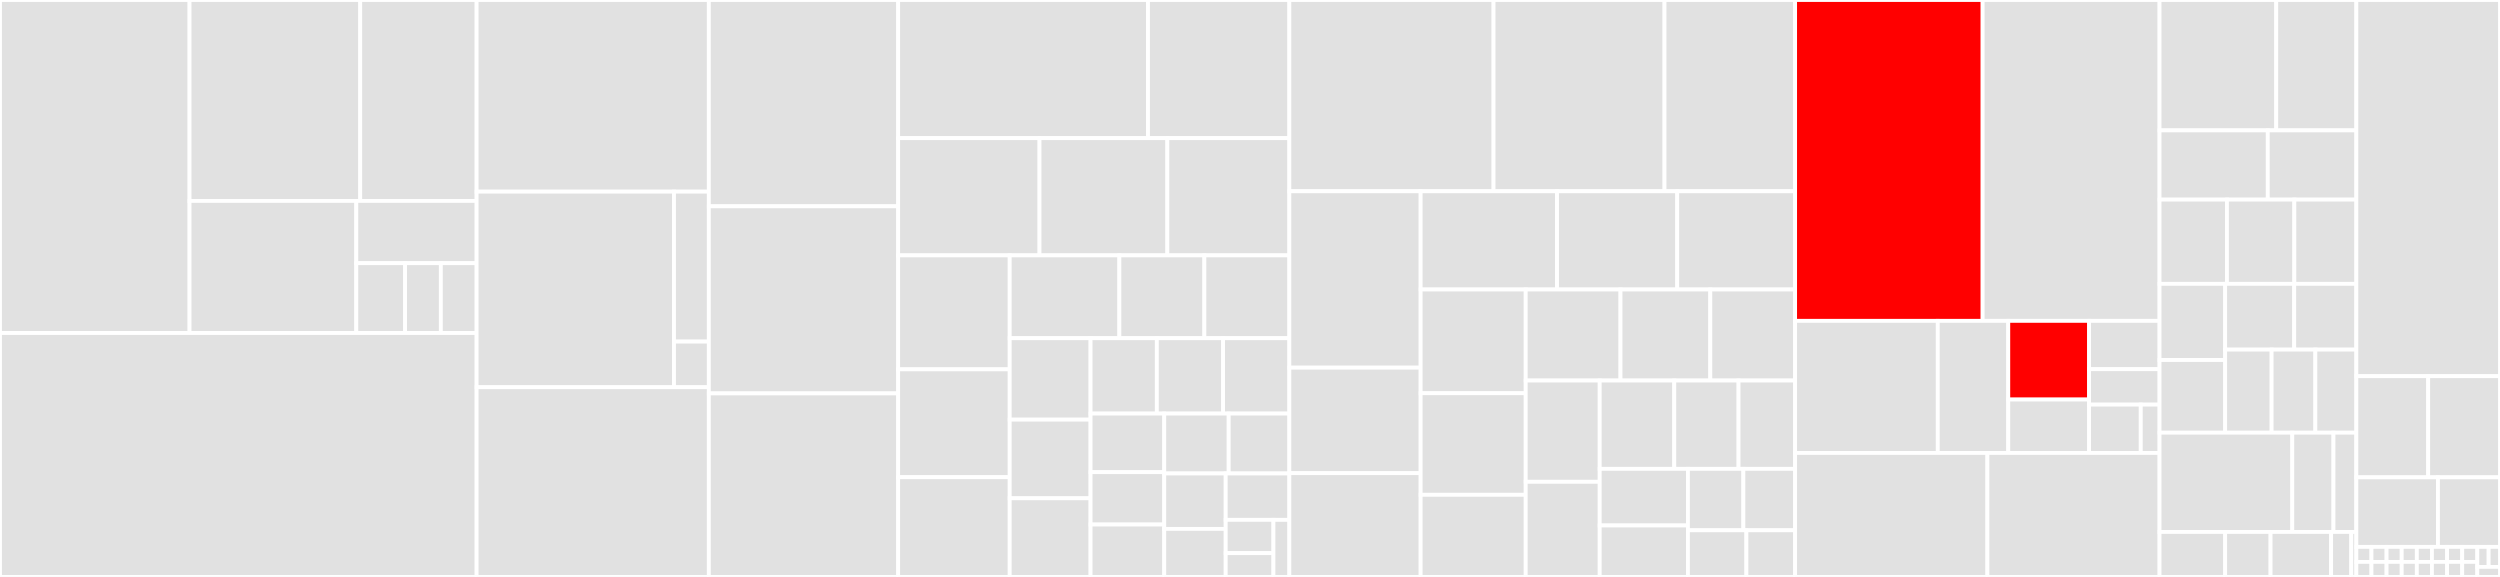 <svg baseProfile="full" width="650" height="150" viewBox="0 0 650 150" version="1.1"
xmlns="http://www.w3.org/2000/svg" xmlns:ev="http://www.w3.org/2001/xml-events"
xmlns:xlink="http://www.w3.org/1999/xlink">

<rect x="0" y="0" width="650" height="150" fill="#333333" stroke="none"/>

<style>rect.s{mask:url(#mask);}</style>
<defs>
  <pattern id="white" width="4" height="4" patternUnits="userSpaceOnUse" patternTransform="rotate(45)">
    <rect width="2" height="2" transform="translate(0,0)" fill="white"></rect>
  </pattern>
  <mask id="mask">
    <rect x="0" y="0" width="100%" height="100%" fill="url(#white)"></rect>
  </mask>
</defs>

<rect x="0" y="0" width="49.285" height="86.581" fill="#e1e1e1" stroke="white" stroke-width="1" class=" tooltipped" data-content="client/question/services/code_evaluators/PythonPrereqCheckServiceSpec.js"><title>client/question/services/code_evaluators/PythonPrereqCheckServiceSpec.js</title></rect>
<rect x="49.285" y="0" width="44.371" height="52.237" fill="#e1e1e1" stroke="white" stroke-width="1" class=" tooltipped" data-content="client/question/services/code_evaluators/PythonCodeRunnerServiceSpec.js"><title>client/question/services/code_evaluators/PythonCodeRunnerServiceSpec.js</title></rect>
<rect x="93.656" y="0" width="30.266" height="52.237" fill="#e1e1e1" stroke="white" stroke-width="1" class=" tooltipped" data-content="client/question/services/code_evaluators/PythonPrereqCheckService.js"><title>client/question/services/code_evaluators/PythonPrereqCheckService.js</title></rect>
<rect x="49.285" y="52.237" width="43.352" height="34.345" fill="#e1e1e1" stroke="white" stroke-width="1" class=" tooltipped" data-content="client/question/services/code_evaluators/PythonCodeRunnerService.js"><title>client/question/services/code_evaluators/PythonCodeRunnerService.js</title></rect>
<rect x="92.637" y="52.237" width="31.285" height="16.191" fill="#e1e1e1" stroke="white" stroke-width="1" class=" tooltipped" data-content="client/question/services/code_evaluators/CodeRunnerDispatcherServiceSpec.js"><title>client/question/services/code_evaluators/CodeRunnerDispatcherServiceSpec.js</title></rect>
<rect x="92.637" y="68.428" width="12.683" height="18.154" fill="#e1e1e1" stroke="white" stroke-width="1" class=" tooltipped" data-content="client/question/services/code_evaluators/PrereqCheckDispatcherServiceSpec.js"><title>client/question/services/code_evaluators/PrereqCheckDispatcherServiceSpec.js</title></rect>
<rect x="105.32" y="68.428" width="9.301" height="18.154" fill="#e1e1e1" stroke="white" stroke-width="1" class=" tooltipped" data-content="client/question/services/code_evaluators/CodeRunnerDispatcherService.js"><title>client/question/services/code_evaluators/CodeRunnerDispatcherService.js</title></rect>
<rect x="114.621" y="68.428" width="9.301" height="18.154" fill="#e1e1e1" stroke="white" stroke-width="1" class=" tooltipped" data-content="client/question/services/code_evaluators/PrereqCheckDispatcherService.js"><title>client/question/services/code_evaluators/PrereqCheckDispatcherService.js</title></rect>
<rect x="0" y="86.581" width="123.922" height="63.419" fill="#e1e1e1" stroke="white" stroke-width="1" class=" tooltipped" data-content="client/question/services/FeedbackGeneratorServiceSpec.js"><title>client/question/services/FeedbackGeneratorServiceSpec.js</title></rect>
<rect x="123.922" y="0" width="60.375" height="49.831" fill="#e1e1e1" stroke="white" stroke-width="1" class=" tooltipped" data-content="client/question/services/code_preprocessors/PythonCodePreprocessorService.js"><title>client/question/services/code_preprocessors/PythonCodePreprocessorService.js</title></rect>
<rect x="123.922" y="49.831" width="51.318" height="50.847" fill="#e1e1e1" stroke="white" stroke-width="1" class=" tooltipped" data-content="client/question/services/code_preprocessors/PythonCodePreprocessorServiceSpec.js"><title>client/question/services/code_preprocessors/PythonCodePreprocessorServiceSpec.js</title></rect>
<rect x="175.24" y="49.831" width="9.056" height="38.983" fill="#e1e1e1" stroke="white" stroke-width="1" class=" tooltipped" data-content="client/question/services/code_preprocessors/CodePreprocessorDispatcherServiceSpec.js"><title>client/question/services/code_preprocessors/CodePreprocessorDispatcherServiceSpec.js</title></rect>
<rect x="175.24" y="88.814" width="9.056" height="11.864" fill="#e1e1e1" stroke="white" stroke-width="1" class=" tooltipped" data-content="client/question/services/code_preprocessors/CodePreprocessorDispatcherService.js"><title>client/question/services/code_preprocessors/CodePreprocessorDispatcherService.js</title></rect>
<rect x="123.922" y="100.678" width="60.375" height="49.322" fill="#e1e1e1" stroke="white" stroke-width="1" class=" tooltipped" data-content="client/question/services/FeedbackGeneratorService.js"><title>client/question/services/FeedbackGeneratorService.js</title></rect>
<rect x="184.296" y="0" width="49.221" height="53.638" fill="#e1e1e1" stroke="white" stroke-width="1" class=" tooltipped" data-content="client/question/services/ConversationManagerService.js"><title>client/question/services/ConversationManagerService.js</title></rect>
<rect x="184.296" y="53.638" width="49.221" height="48.649" fill="#e1e1e1" stroke="white" stroke-width="1" class=" tooltipped" data-content="client/question/services/ConversationManagerServiceSpec.js"><title>client/question/services/ConversationManagerServiceSpec.js</title></rect>
<rect x="184.296" y="102.287" width="49.221" height="47.713" fill="#e1e1e1" stroke="white" stroke-width="1" class=" tooltipped" data-content="client/question/services/LearnerStateServiceSpec.js"><title>client/question/services/LearnerStateServiceSpec.js</title></rect>
<rect x="233.517" y="0" width="64.961" height="35.915" fill="#e1e1e1" stroke="white" stroke-width="1" class=" tooltipped" data-content="client/question/services/EventHandlerServiceSpec.js"><title>client/question/services/EventHandlerServiceSpec.js</title></rect>
<rect x="298.478" y="0" width="36.755" height="35.915" fill="#e1e1e1" stroke="white" stroke-width="1" class=" tooltipped" data-content="client/question/services/SessionHistoryServiceSpec.js"><title>client/question/services/SessionHistoryServiceSpec.js</title></rect>
<rect x="233.517" y="35.915" width="36.759" height="30.483" fill="#e1e1e1" stroke="white" stroke-width="1" class=" tooltipped" data-content="client/question/services/CurrentQuestionServiceSpec.js"><title>client/question/services/CurrentQuestionServiceSpec.js</title></rect>
<rect x="270.276" y="35.915" width="33.234" height="30.483" fill="#e1e1e1" stroke="white" stroke-width="1" class=" tooltipped" data-content="client/question/services/LearnerStateService.js"><title>client/question/services/LearnerStateService.js</title></rect>
<rect x="303.51" y="35.915" width="31.723" height="30.483" fill="#e1e1e1" stroke="white" stroke-width="1" class=" tooltipped" data-content="client/question/services/EventHandlerService.js"><title>client/question/services/EventHandlerService.js</title></rect>
<rect x="233.517" y="66.398" width="29.009" height="29.631" fill="#e1e1e1" stroke="white" stroke-width="1" class=" tooltipped" data-content="client/question/services/UnpromptedFeedbackManagerServiceSpec.js"><title>client/question/services/UnpromptedFeedbackManagerServiceSpec.js</title></rect>
<rect x="233.517" y="96.029" width="29.009" height="28.044" fill="#e1e1e1" stroke="white" stroke-width="1" class=" tooltipped" data-content="client/question/services/SessionHistoryService.js"><title>client/question/services/SessionHistoryService.js</title></rect>
<rect x="233.517" y="124.073" width="29.009" height="25.927" fill="#e1e1e1" stroke="white" stroke-width="1" class=" tooltipped" data-content="client/question/services/UnpromptedFeedbackManagerService.js"><title>client/question/services/UnpromptedFeedbackManagerService.js</title></rect>
<rect x="262.526" y="66.398" width="28.512" height="21.534" fill="#e1e1e1" stroke="white" stroke-width="1" class=" tooltipped" data-content="client/question/services/LocalStorageServiceSpec.js"><title>client/question/services/LocalStorageServiceSpec.js</title></rect>
<rect x="291.039" y="66.398" width="22.097" height="21.534" fill="#e1e1e1" stroke="white" stroke-width="1" class=" tooltipped" data-content="client/question/services/AutosaveServiceSpec.js"><title>client/question/services/AutosaveServiceSpec.js</title></rect>
<rect x="313.136" y="66.398" width="22.097" height="21.534" fill="#e1e1e1" stroke="white" stroke-width="1" class=" tooltipped" data-content="client/question/services/MonospaceDisplayModalServiceSpec.js"><title>client/question/services/MonospaceDisplayModalServiceSpec.js</title></rect>
<rect x="262.526" y="87.932" width="21.021" height="21.176" fill="#e1e1e1" stroke="white" stroke-width="1" class=" tooltipped" data-content="client/question/services/ThemeNameServiceSpec.js"><title>client/question/services/ThemeNameServiceSpec.js</title></rect>
<rect x="262.526" y="109.108" width="21.021" height="20.446" fill="#e1e1e1" stroke="white" stroke-width="1" class=" tooltipped" data-content="client/question/services/ConversationManagerServiceTestUtils.js"><title>client/question/services/ConversationManagerServiceTestUtils.js</title></rect>
<rect x="262.526" y="129.554" width="21.021" height="20.446" fill="#e1e1e1" stroke="white" stroke-width="1" class=" tooltipped" data-content="client/question/services/CurrentQuestionService.js"><title>client/question/services/CurrentQuestionService.js</title></rect>
<rect x="283.547" y="87.932" width="17.229" height="19.6" fill="#e1e1e1" stroke="white" stroke-width="1" class=" tooltipped" data-content="client/question/services/MonospaceDisplayModalService.js"><title>client/question/services/MonospaceDisplayModalService.js</title></rect>
<rect x="300.776" y="87.932" width="17.229" height="19.6" fill="#e1e1e1" stroke="white" stroke-width="1" class=" tooltipped" data-content="client/question/services/SessionIdServiceSpec.js"><title>client/question/services/SessionIdServiceSpec.js</title></rect>
<rect x="318.004" y="87.932" width="17.229" height="19.6" fill="#e1e1e1" stroke="white" stroke-width="1" class=" tooltipped" data-content="client/question/services/LocalStorageService.js"><title>client/question/services/LocalStorageService.js</title></rect>
<rect x="283.547" y="107.533" width="19.156" height="15.224" fill="#e1e1e1" stroke="white" stroke-width="1" class=" tooltipped" data-content="client/question/services/ParentPageServiceSpec.js"><title>client/question/services/ParentPageServiceSpec.js</title></rect>
<rect x="283.547" y="122.757" width="19.156" height="13.622" fill="#e1e1e1" stroke="white" stroke-width="1" class=" tooltipped" data-content="client/question/services/SessionIdService.js"><title>client/question/services/SessionIdService.js</title></rect>
<rect x="283.547" y="136.378" width="19.156" height="13.622" fill="#e1e1e1" stroke="white" stroke-width="1" class=" tooltipped" data-content="client/question/services/ServerHandlerServiceSpec.js"><title>client/question/services/ServerHandlerServiceSpec.js</title></rect>
<rect x="302.703" y="107.533" width="16.758" height="15.571" fill="#e1e1e1" stroke="white" stroke-width="1" class=" tooltipped" data-content="client/question/services/PrintTerminalServiceSpec.js"><title>client/question/services/PrintTerminalServiceSpec.js</title></rect>
<rect x="319.461" y="107.533" width="15.772" height="15.571" fill="#e1e1e1" stroke="white" stroke-width="1" class=" tooltipped" data-content="client/question/services/ParentPageService.js"><title>client/question/services/ParentPageService.js</title></rect>
<rect x="302.703" y="123.104" width="15.98" height="14.409" fill="#e1e1e1" stroke="white" stroke-width="1" class=" tooltipped" data-content="client/question/services/ThemeNameService.js"><title>client/question/services/ThemeNameService.js</title></rect>
<rect x="302.703" y="137.513" width="15.98" height="12.487" fill="#e1e1e1" stroke="white" stroke-width="1" class=" tooltipped" data-content="client/question/services/AutosaveService.js"><title>client/question/services/AutosaveService.js</title></rect>
<rect x="318.683" y="123.104" width="16.55" height="12.057" fill="#e1e1e1" stroke="white" stroke-width="1" class=" tooltipped" data-content="client/question/services/LocalStorageKeyManagerServiceSpec.js"><title>client/question/services/LocalStorageKeyManagerServiceSpec.js</title></rect>
<rect x="318.683" y="135.161" width="12.413" height="8.656" fill="#e1e1e1" stroke="white" stroke-width="1" class=" tooltipped" data-content="client/question/services/LocalStorageKeyManagerService.js"><title>client/question/services/LocalStorageKeyManagerService.js</title></rect>
<rect x="318.683" y="143.817" width="12.413" height="6.183" fill="#e1e1e1" stroke="white" stroke-width="1" class=" tooltipped" data-content="client/question/services/PrintTerminalService.js"><title>client/question/services/PrintTerminalService.js</title></rect>
<rect x="331.095" y="135.161" width="4.138" height="14.839" fill="#e1e1e1" stroke="white" stroke-width="1" class=" tooltipped" data-content="client/question/services/ServerHandlerService.js"><title>client/question/services/ServerHandlerService.js</title></rect>
<rect x="335.233" y="0" width="53.091" height="49.728" fill="#e1e1e1" stroke="white" stroke-width="1" class=" tooltipped" data-content="client/question/domain/CodeEvalResultObjectFactorySpec.js"><title>client/question/domain/CodeEvalResultObjectFactorySpec.js</title></rect>
<rect x="388.324" y="0" width="44.449" height="49.728" fill="#e1e1e1" stroke="white" stroke-width="1" class=" tooltipped" data-content="client/question/domain/FeedbackDetailsObjectFactory.js"><title>client/question/domain/FeedbackDetailsObjectFactory.js</title></rect>
<rect x="432.773" y="0" width="33.954" height="49.728" fill="#e1e1e1" stroke="white" stroke-width="1" class=" tooltipped" data-content="client/question/domain/CodeEvalResultObjectFactory.js"><title>client/question/domain/CodeEvalResultObjectFactory.js</title></rect>
<rect x="335.233" y="49.728" width="34.136" height="45.864" fill="#e1e1e1" stroke="white" stroke-width="1" class=" tooltipped" data-content="client/question/domain/FeedbackDetailsObjectFactorySpec.js"><title>client/question/domain/FeedbackDetailsObjectFactorySpec.js</title></rect>
<rect x="335.233" y="95.592" width="34.136" height="27.429" fill="#e1e1e1" stroke="white" stroke-width="1" class=" tooltipped" data-content="client/question/domain/FeedbackObjectFactorySpec.js"><title>client/question/domain/FeedbackObjectFactorySpec.js</title></rect>
<rect x="335.233" y="123.021" width="34.136" height="26.979" fill="#e1e1e1" stroke="white" stroke-width="1" class=" tooltipped" data-content="client/question/domain/FeedbackParagraphObjectFactory.js"><title>client/question/domain/FeedbackParagraphObjectFactory.js</title></rect>
<rect x="369.369" y="49.728" width="35.457" height="25.541" fill="#e1e1e1" stroke="white" stroke-width="1" class=" tooltipped" data-content="client/question/domain/ErrorTracebackObjectFactorySpec.js"><title>client/question/domain/ErrorTracebackObjectFactorySpec.js</title></rect>
<rect x="404.827" y="49.728" width="31.251" height="25.541" fill="#e1e1e1" stroke="white" stroke-width="1" class=" tooltipped" data-content="client/question/domain/FeedbackParagraphObjectFactorySpec.js"><title>client/question/domain/FeedbackParagraphObjectFactorySpec.js</title></rect>
<rect x="436.077" y="49.728" width="30.65" height="25.541" fill="#e1e1e1" stroke="white" stroke-width="1" class=" tooltipped" data-content="client/question/domain/PrereqCheckFailureObjectFactory.js"><title>client/question/domain/PrereqCheckFailureObjectFactory.js</title></rect>
<rect x="369.369" y="75.269" width="27.318" height="26.971" fill="#e1e1e1" stroke="white" stroke-width="1" class=" tooltipped" data-content="client/question/domain/CodeSubmissionObjectFactorySpec.js"><title>client/question/domain/CodeSubmissionObjectFactorySpec.js</title></rect>
<rect x="369.369" y="102.239" width="27.318" height="26.409" fill="#e1e1e1" stroke="white" stroke-width="1" class=" tooltipped" data-content="client/question/domain/SpeechBalloonObjectFactorySpec.js"><title>client/question/domain/SpeechBalloonObjectFactorySpec.js</title></rect>
<rect x="369.369" y="128.648" width="27.318" height="21.352" fill="#e1e1e1" stroke="white" stroke-width="1" class=" tooltipped" data-content="client/question/domain/ErrorTracebackObjectFactory.js"><title>client/question/domain/ErrorTracebackObjectFactory.js</title></rect>
<rect x="396.687" y="75.269" width="24.644" height="23.669" fill="#e1e1e1" stroke="white" stroke-width="1" class=" tooltipped" data-content="client/question/domain/FeedbackObjectFactory.js"><title>client/question/domain/FeedbackObjectFactory.js</title></rect>
<rect x="421.331" y="75.269" width="23.347" height="23.669" fill="#e1e1e1" stroke="white" stroke-width="1" class=" tooltipped" data-content="client/question/domain/PrereqCheckErrorObjectFactorySpec.js"><title>client/question/domain/PrereqCheckErrorObjectFactorySpec.js</title></rect>
<rect x="444.677" y="75.269" width="22.05" height="23.669" fill="#e1e1e1" stroke="white" stroke-width="1" class=" tooltipped" data-content="client/question/domain/CodeSubmissionObjectFactory.js"><title>client/question/domain/CodeSubmissionObjectFactory.js</title></rect>
<rect x="396.687" y="98.937" width="19.238" height="26.329" fill="#e1e1e1" stroke="white" stroke-width="1" class=" tooltipped" data-content="client/question/domain/SnapshotObjectFactorySpec.js"><title>client/question/domain/SnapshotObjectFactorySpec.js</title></rect>
<rect x="396.687" y="125.266" width="19.238" height="24.734" fill="#e1e1e1" stroke="white" stroke-width="1" class=" tooltipped" data-content="client/question/domain/SpeechBalloonObjectFactory.js"><title>client/question/domain/SpeechBalloonObjectFactory.js</title></rect>
<rect x="415.925" y="98.937" width="19.385" height="22.963" fill="#e1e1e1" stroke="white" stroke-width="1" class=" tooltipped" data-content="client/question/domain/LearnerViewSubmissionResultObjectFactorySpec.js"><title>client/question/domain/LearnerViewSubmissionResultObjectFactorySpec.js</title></rect>
<rect x="435.31" y="98.937" width="16.711" height="22.963" fill="#e1e1e1" stroke="white" stroke-width="1" class=" tooltipped" data-content="client/question/domain/PreprocessedCodeObjectFactorySpec.js"><title>client/question/domain/PreprocessedCodeObjectFactorySpec.js</title></rect>
<rect x="452.021" y="98.937" width="14.706" height="22.963" fill="#e1e1e1" stroke="white" stroke-width="1" class=" tooltipped" data-content="client/question/domain/PrereqCheckErrorObjectFactory.js"><title>client/question/domain/PrereqCheckErrorObjectFactory.js</title></rect>
<rect x="415.925" y="121.9" width="22.943" height="14.719" fill="#e1e1e1" stroke="white" stroke-width="1" class=" tooltipped" data-content="client/question/domain/SnapshotObjectFactory.js"><title>client/question/domain/SnapshotObjectFactory.js</title></rect>
<rect x="415.925" y="136.619" width="22.943" height="13.381" fill="#e1e1e1" stroke="white" stroke-width="1" class=" tooltipped" data-content="client/question/domain/TranscriptObjectFactorySpec.js"><title>client/question/domain/TranscriptObjectFactorySpec.js</title></rect>
<rect x="438.868" y="121.9" width="14.41" height="15.978" fill="#e1e1e1" stroke="white" stroke-width="1" class=" tooltipped" data-content="client/question/domain/PreprocessedCodeObjectFactory.js"><title>client/question/domain/PreprocessedCodeObjectFactory.js</title></rect>
<rect x="453.278" y="121.9" width="13.449" height="15.978" fill="#e1e1e1" stroke="white" stroke-width="1" class=" tooltipped" data-content="client/question/domain/TranscriptObjectFactory.js"><title>client/question/domain/TranscriptObjectFactory.js</title></rect>
<rect x="438.868" y="137.879" width="15.196" height="12.121" fill="#e1e1e1" stroke="white" stroke-width="1" class=" tooltipped" data-content="client/question/domain/LearnerViewSubmissionResultObjectFactory.js"><title>client/question/domain/LearnerViewSubmissionResultObjectFactory.js</title></rect>
<rect x="454.064" y="137.879" width="12.663" height="12.121" fill="#e1e1e1" stroke="white" stroke-width="1" class=" tooltipped" data-content="client/question/domain/TracebackCoordinatesObjectFactory.js"><title>client/question/domain/TracebackCoordinatesObjectFactory.js</title></rect>
<rect x="466.727" y="0" width="48.759" height="83.423" fill="red" stroke="white" stroke-width="1" class=" tooltipped" data-content="client/question/components/LearnerViewDirective.js"><title>client/question/components/LearnerViewDirective.js</title></rect>
<rect x="515.486" y="0" width="45.999" height="83.423" fill="#e1e1e1" stroke="white" stroke-width="1" class=" tooltipped" data-content="client/question/components/LearnerViewDirectiveSpec.js"><title>client/question/components/LearnerViewDirectiveSpec.js</title></rect>
<rect x="466.727" y="83.423" width="37.098" height="34.341" fill="#e1e1e1" stroke="white" stroke-width="1" class=" tooltipped" data-content="client/question/components/HtmlWithMarkdownLinksSnippetDirectiveSpec.js"><title>client/question/components/HtmlWithMarkdownLinksSnippetDirectiveSpec.js</title></rect>
<rect x="503.825" y="83.423" width="18.326" height="34.341" fill="#e1e1e1" stroke="white" stroke-width="1" class=" tooltipped" data-content="client/question/components/SpeechBalloonDirectives.js"><title>client/question/components/SpeechBalloonDirectives.js</title></rect>
<rect x="522.151" y="83.423" width="21.008" height="20.459" fill="red" stroke="white" stroke-width="1" class=" tooltipped" data-content="client/question/components/MonospaceDisplayModalDirective.js"><title>client/question/components/MonospaceDisplayModalDirective.js</title></rect>
<rect x="522.151" y="103.882" width="21.008" height="13.883" fill="#e1e1e1" stroke="white" stroke-width="1" class=" tooltipped" data-content="client/question/components/HtmlWithMarkdownLinksSnippetDirective.js"><title>client/question/components/HtmlWithMarkdownLinksSnippetDirective.js</title></rect>
<rect x="543.159" y="83.423" width="18.326" height="12.564" fill="#e1e1e1" stroke="white" stroke-width="1" class=" tooltipped" data-content="client/question/components/CodeSnippetDirective.js"><title>client/question/components/CodeSnippetDirective.js</title></rect>
<rect x="543.159" y="95.987" width="18.326" height="9.214" fill="#e1e1e1" stroke="white" stroke-width="1" class=" tooltipped" data-content="client/question/components/ErrorSnippetDirective.js"><title>client/question/components/ErrorSnippetDirective.js</title></rect>
<rect x="543.159" y="105.201" width="13.439" height="12.564" fill="#e1e1e1" stroke="white" stroke-width="1" class=" tooltipped" data-content="client/question/components/OutputSnippetDirective.js"><title>client/question/components/OutputSnippetDirective.js</title></rect>
<rect x="556.598" y="105.201" width="4.887" height="12.564" fill="#e1e1e1" stroke="white" stroke-width="1" class=" tooltipped" data-content="client/question/components/SpeechBalloonsContainerDirective.js"><title>client/question/components/SpeechBalloonsContainerDirective.js</title></rect>
<rect x="466.727" y="117.765" width="49.998" height="32.235" fill="#e1e1e1" stroke="white" stroke-width="1" class=" tooltipped" data-content="client/question/question.js"><title>client/question/question.js</title></rect>
<rect x="516.725" y="117.765" width="44.76" height="32.235" fill="#e1e1e1" stroke="white" stroke-width="1" class=" tooltipped" data-content="client/question/questionSpec.js"><title>client/question/questionSpec.js</title></rect>
<rect x="561.485" y="0" width="30.337" height="33.9" fill="#e1e1e1" stroke="white" stroke-width="1" class=" tooltipped" data-content="client/data/domain/TaskObjectFactory.js"><title>client/data/domain/TaskObjectFactory.js</title></rect>
<rect x="591.821" y="0" width="20.828" height="33.9" fill="#e1e1e1" stroke="white" stroke-width="1" class=" tooltipped" data-content="client/data/domain/TipObjectFactorySpec.js"><title>client/data/domain/TipObjectFactorySpec.js</title></rect>
<rect x="561.485" y="33.9" width="28.141" height="18" fill="#e1e1e1" stroke="white" stroke-width="1" class=" tooltipped" data-content="client/data/domain/QuestionObjectFactorySpec.js"><title>client/data/domain/QuestionObjectFactorySpec.js</title></rect>
<rect x="589.625" y="33.9" width="23.024" height="18" fill="#e1e1e1" stroke="white" stroke-width="1" class=" tooltipped" data-content="client/data/domain/QuestionObjectFactory.js"><title>client/data/domain/QuestionObjectFactory.js</title></rect>
<rect x="561.485" y="51.9" width="17.522" height="21.9" fill="#e1e1e1" stroke="white" stroke-width="1" class=" tooltipped" data-content="client/data/domain/SuiteLevelTestObjectFactorySpec.js"><title>client/data/domain/SuiteLevelTestObjectFactorySpec.js</title></rect>
<rect x="579.007" y="51.9" width="17.522" height="21.9" fill="#e1e1e1" stroke="white" stroke-width="1" class=" tooltipped" data-content="client/data/domain/TestCaseObjectFactory.js"><title>client/data/domain/TestCaseObjectFactory.js</title></rect>
<rect x="596.529" y="51.9" width="16.12" height="21.9" fill="#e1e1e1" stroke="white" stroke-width="1" class=" tooltipped" data-content="client/data/domain/TestSuiteObjectFactorySpec.js"><title>client/data/domain/TestSuiteObjectFactorySpec.js</title></rect>
<rect x="561.485" y="73.8" width="17.055" height="19.8" fill="#e1e1e1" stroke="white" stroke-width="1" class=" tooltipped" data-content="client/data/domain/TipObjectFactory.js"><title>client/data/domain/TipObjectFactory.js</title></rect>
<rect x="561.485" y="93.6" width="17.055" height="18.9" fill="#e1e1e1" stroke="white" stroke-width="1" class=" tooltipped" data-content="client/data/domain/TestCaseObjectFactorySpec.js"><title>client/data/domain/TestCaseObjectFactorySpec.js</title></rect>
<rect x="578.54" y="73.8" width="17.953" height="17.1" fill="#e1e1e1" stroke="white" stroke-width="1" class=" tooltipped" data-content="client/data/domain/SuiteLevelTestObjectFactory.js"><title>client/data/domain/SuiteLevelTestObjectFactory.js</title></rect>
<rect x="596.492" y="73.8" width="16.157" height="17.1" fill="#e1e1e1" stroke="white" stroke-width="1" class=" tooltipped" data-content="client/data/domain/PerformanceTestObjectFactory.js"><title>client/data/domain/PerformanceTestObjectFactory.js</title></rect>
<rect x="578.54" y="90.9" width="12.081" height="21.6" fill="#e1e1e1" stroke="white" stroke-width="1" class=" tooltipped" data-content="client/data/domain/TaskObjectFactorySpec.js"><title>client/data/domain/TaskObjectFactorySpec.js</title></rect>
<rect x="590.62" y="90.9" width="11.37" height="21.6" fill="#e1e1e1" stroke="white" stroke-width="1" class=" tooltipped" data-content="client/data/domain/TestSuiteObjectFactory.js"><title>client/data/domain/TestSuiteObjectFactory.js</title></rect>
<rect x="601.99" y="90.9" width="10.659" height="21.6" fill="#e1e1e1" stroke="white" stroke-width="1" class=" tooltipped" data-content="client/data/domain/BuggyOutputTestObjectFactory.js"><title>client/data/domain/BuggyOutputTestObjectFactory.js</title></rect>
<rect x="561.485" y="112.5" width="34.507" height="25.8" fill="#e1e1e1" stroke="white" stroke-width="1" class=" tooltipped" data-content="client/data/services/QuestionDataServiceSpec.js"><title>client/data/services/QuestionDataServiceSpec.js</title></rect>
<rect x="595.991" y="112.5" width="10.709" height="25.8" fill="#e1e1e1" stroke="white" stroke-width="1" class=" tooltipped" data-content="client/data/services/QuestionDataService.js"><title>client/data/services/QuestionDataService.js</title></rect>
<rect x="606.7" y="112.5" width="5.949" height="25.8" fill="#e1e1e1" stroke="white" stroke-width="1" class=" tooltipped" data-content="client/data/data.js"><title>client/data/data.js</title></rect>
<rect x="561.485" y="138.3" width="17.055" height="11.7" fill="#e1e1e1" stroke="white" stroke-width="1" class=" tooltipped" data-content="client/config/config.js"><title>client/config/config.js</title></rect>
<rect x="578.54" y="138.3" width="11.807" height="11.7" fill="#e1e1e1" stroke="white" stroke-width="1" class=" tooltipped" data-content="client/config/deploymentSpecificConfig.js"><title>client/config/deploymentSpecificConfig.js</title></rect>
<rect x="590.347" y="138.3" width="15.743" height="11.7" fill="#e1e1e1" stroke="white" stroke-width="1" class=" tooltipped" data-content="client/menu/components/MenuQuestionCardDirective.js"><title>client/menu/components/MenuQuestionCardDirective.js</title></rect>
<rect x="606.09" y="138.3" width="5.248" height="11.7" fill="#e1e1e1" stroke="white" stroke-width="1" class=" tooltipped" data-content="client/menu/components/MenuViewDirective.js"><title>client/menu/components/MenuViewDirective.js</title></rect>
<rect x="611.338" y="138.3" width="1.312" height="11.7" fill="#e1e1e1" stroke="white" stroke-width="1" class=" tooltipped" data-content="client/menu/menu.js"><title>client/menu/menu.js</title></rect>
<rect x="612.65" y="0" width="37.35" height="97.808" fill="#e1e1e1" stroke="white" stroke-width="1" class=" tooltipped" data-content="assets/tests/TaskSchemaValidationService.js"><title>assets/tests/TaskSchemaValidationService.js</title></rect>
<rect x="612.65" y="97.808" width="18.675" height="26.301" fill="#e1e1e1" stroke="white" stroke-width="1" class=" tooltipped" data-content="assets/tests/QuestionSchemaValidationServiceSpec.js"><title>assets/tests/QuestionSchemaValidationServiceSpec.js</title></rect>
<rect x="631.325" y="97.808" width="18.675" height="26.301" fill="#e1e1e1" stroke="white" stroke-width="1" class=" tooltipped" data-content="assets/tests/QuestionSchemaValidationService.js"><title>assets/tests/QuestionSchemaValidationService.js</title></rect>
<rect x="612.65" y="124.11" width="21.222" height="18.082" fill="#e1e1e1" stroke="white" stroke-width="1" class=" tooltipped" data-content="assets/tests/TaskSchemaValidationServiceSpec.js"><title>assets/tests/TaskSchemaValidationServiceSpec.js</title></rect>
<rect x="633.871" y="124.11" width="16.129" height="18.082" fill="#e1e1e1" stroke="white" stroke-width="1" class=" tooltipped" data-content="assets/tests/CodeCheckerService.js"><title>assets/tests/CodeCheckerService.js</title></rect>
<rect x="612.65" y="142.192" width="3.932" height="3.904" fill="#e1e1e1" stroke="white" stroke-width="1" class=" tooltipped" data-content="assets/questions/findAlphabet.js"><title>assets/questions/findAlphabet.js</title></rect>
<rect x="612.65" y="146.096" width="3.932" height="3.904" fill="#e1e1e1" stroke="white" stroke-width="1" class=" tooltipped" data-content="assets/questions/longestSubstring.js"><title>assets/questions/longestSubstring.js</title></rect>
<rect x="616.581" y="142.192" width="3.932" height="3.904" fill="#e1e1e1" stroke="white" stroke-width="1" class=" tooltipped" data-content="assets/questions/bomberman.js"><title>assets/questions/bomberman.js</title></rect>
<rect x="616.581" y="146.096" width="3.932" height="3.904" fill="#e1e1e1" stroke="white" stroke-width="1" class=" tooltipped" data-content="assets/questions/incrementDecimalCodedNumber.js"><title>assets/questions/incrementDecimalCodedNumber.js</title></rect>
<rect x="620.513" y="142.192" width="3.932" height="3.904" fill="#e1e1e1" stroke="white" stroke-width="1" class=" tooltipped" data-content="assets/questions/splitStringIntoWords.js"><title>assets/questions/splitStringIntoWords.js</title></rect>
<rect x="620.513" y="146.096" width="3.932" height="3.904" fill="#e1e1e1" stroke="white" stroke-width="1" class=" tooltipped" data-content="assets/questions/isLeapYear.js"><title>assets/questions/isLeapYear.js</title></rect>
<rect x="624.444" y="142.192" width="3.932" height="3.904" fill="#e1e1e1" stroke="white" stroke-width="1" class=" tooltipped" data-content="assets/questions/findBestMeetupLocation.js"><title>assets/questions/findBestMeetupLocation.js</title></rect>
<rect x="624.444" y="146.096" width="3.932" height="3.904" fill="#e1e1e1" stroke="white" stroke-width="1" class=" tooltipped" data-content="assets/questions/runLengthEncoding.js"><title>assets/questions/runLengthEncoding.js</title></rect>
<rect x="628.376" y="142.192" width="3.932" height="3.904" fill="#e1e1e1" stroke="white" stroke-width="1" class=" tooltipped" data-content="assets/questions/checkBalancedParentheses.js"><title>assets/questions/checkBalancedParentheses.js</title></rect>
<rect x="628.376" y="146.096" width="3.932" height="3.904" fill="#e1e1e1" stroke="white" stroke-width="1" class=" tooltipped" data-content="assets/questions/findMostCommonRepeatedCharacter.js"><title>assets/questions/findMostCommonRepeatedCharacter.js</title></rect>
<rect x="632.308" y="142.192" width="3.932" height="3.904" fill="#e1e1e1" stroke="white" stroke-width="1" class=" tooltipped" data-content="assets/questions/reverseWords.js"><title>assets/questions/reverseWords.js</title></rect>
<rect x="632.308" y="146.096" width="3.932" height="3.904" fill="#e1e1e1" stroke="white" stroke-width="1" class=" tooltipped" data-content="assets/questions/getStrobogrammaticNumbers.js"><title>assets/questions/getStrobogrammaticNumbers.js</title></rect>
<rect x="636.239" y="142.192" width="3.932" height="3.904" fill="#e1e1e1" stroke="white" stroke-width="1" class=" tooltipped" data-content="assets/questions/findFirstNonRepeatingCharacter.js"><title>assets/questions/findFirstNonRepeatingCharacter.js</title></rect>
<rect x="636.239" y="146.096" width="3.932" height="3.904" fill="#e1e1e1" stroke="white" stroke-width="1" class=" tooltipped" data-content="assets/questions/findMostCommonCharacter.js"><title>assets/questions/findMostCommonCharacter.js</title></rect>
<rect x="640.171" y="142.192" width="3.932" height="3.904" fill="#e1e1e1" stroke="white" stroke-width="1" class=" tooltipped" data-content="assets/questions/pirateTranslator.js"><title>assets/questions/pirateTranslator.js</title></rect>
<rect x="640.171" y="146.096" width="3.932" height="3.904" fill="#e1e1e1" stroke="white" stroke-width="1" class=" tooltipped" data-content="assets/questions/internationalization.js"><title>assets/questions/internationalization.js</title></rect>
<rect x="644.103" y="142.192" width="2.949" height="5.205" fill="#e1e1e1" stroke="white" stroke-width="1" class=" tooltipped" data-content="assets/questions/isPalindrome.js"><title>assets/questions/isPalindrome.js</title></rect>
<rect x="647.051" y="142.192" width="2.949" height="5.205" fill="#e1e1e1" stroke="white" stroke-width="1" class=" tooltipped" data-content="assets/questions/sortItinerary.js"><title>assets/questions/sortItinerary.js</title></rect>
<rect x="644.103" y="147.397" width="5.897" height="2.603" fill="#e1e1e1" stroke="white" stroke-width="1" class=" tooltipped" data-content="assets/questions/findClosestValueBst.js"><title>assets/questions/findClosestValueBst.js</title></rect>
</svg>
